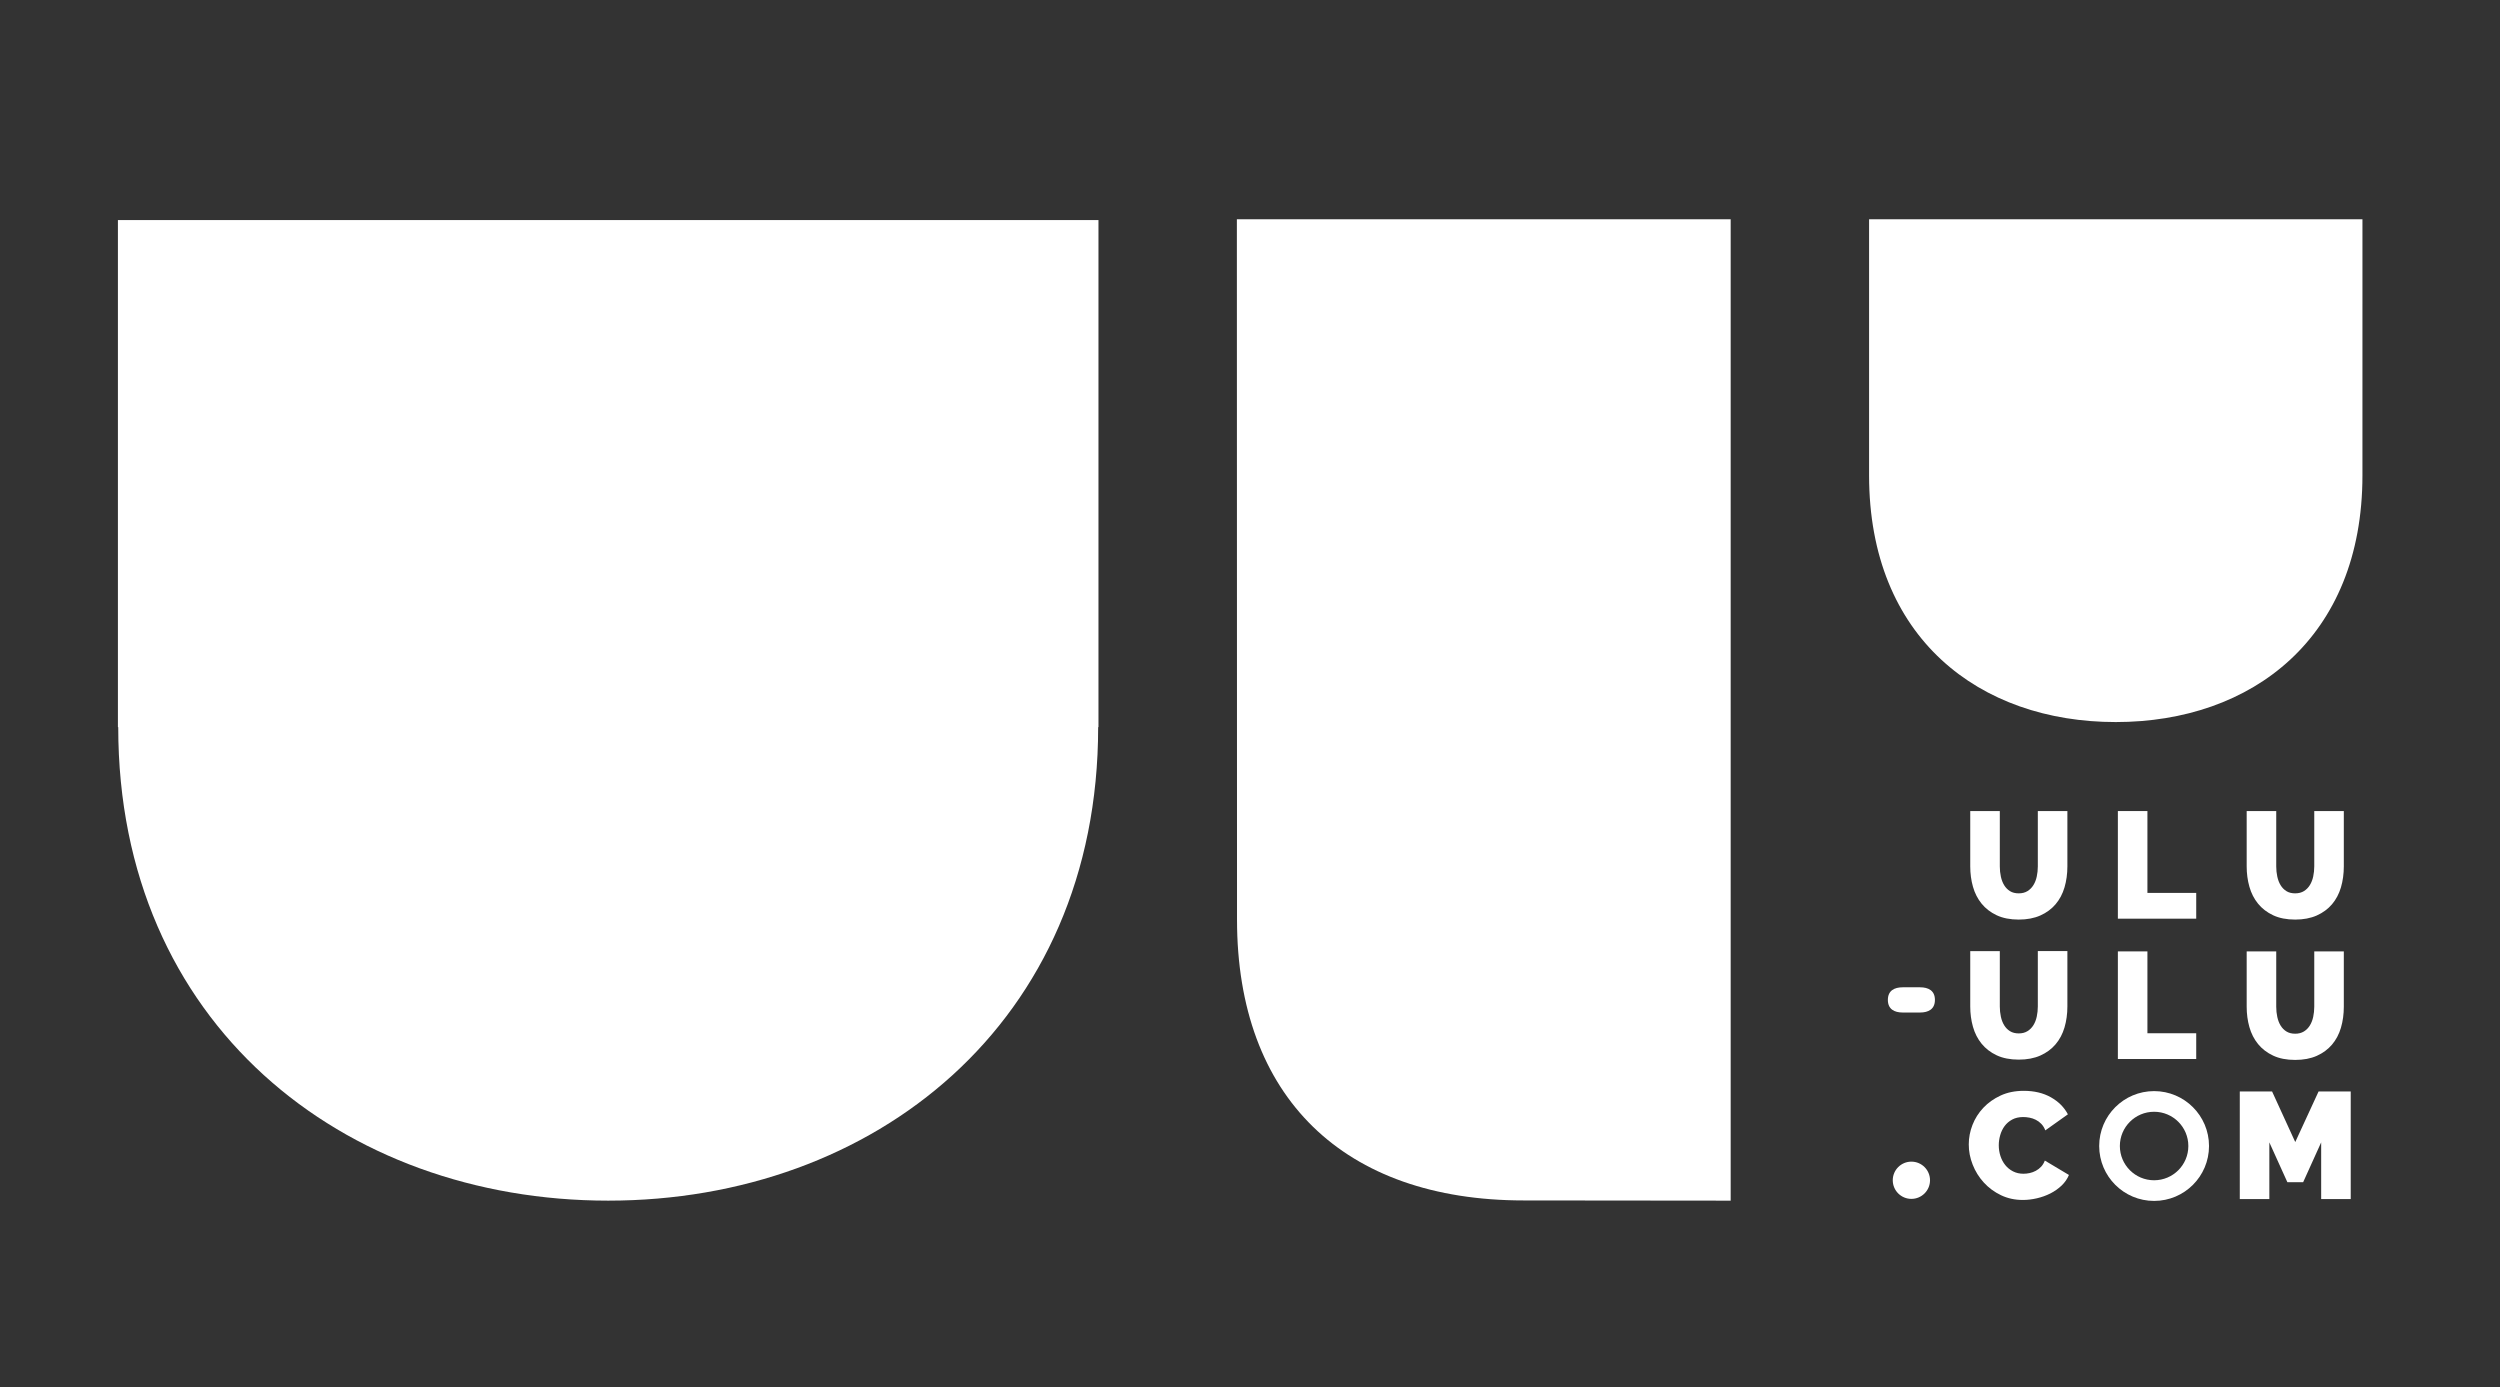 <?xml version="1.0" encoding="utf-8"?>
<!-- Generator: Adobe Illustrator 16.0.0, SVG Export Plug-In . SVG Version: 6.00 Build 0)  -->
<!DOCTYPE svg PUBLIC "-//W3C//DTD SVG 1.1//EN" "http://www.w3.org/Graphics/SVG/1.1/DTD/svg11.dtd">
<svg version="1.1" id="Layer_1" xmlns="http://www.w3.org/2000/svg" xmlns:xlink="http://www.w3.org/1999/xlink" x="0px" y="0px"
	 width="382px" height="212px" viewBox="77.5 35.5 382 212" enable-background="new 77.5 35.5 382 212" xml:space="preserve">
<rect x="77.5" y="35.5" width="382" height="212" fill="#333333" stroke="none"/>
<g>
	<g>
		<defs>
			<rect id="SVGID_1_" x="-273" y="-336" width="1080" height="1920"/>
		</defs>
		<clipPath id="SVGID_2_">
			<use xlink:href="#SVGID_1_"  overflow="visible"/>
		</clipPath>
		<path clip-path="url(#SVGID_2_)" fill="#FFFFFF" d="M245.346,69.13v77.477h-0.048c0,45.301-34.35,72.352-74.866,72.352
			s-74.866-27.051-74.866-72.352h-0.049V69.13H245.346z"/>
	</g>
	<g>
		<defs>
			<rect id="SVGID_3_" x="-273" y="-336" width="1080" height="1920"/>
		</defs>
		<clipPath id="SVGID_4_">
			<use xlink:href="#SVGID_3_"  overflow="visible"/>
		</clipPath>
		<path clip-path="url(#SVGID_4_)" fill="#FFFFFF" d="M438.483,69h-75.387v39.137c0,24.851,16.876,37.693,37.692,37.693
			c20.817,0,37.693-12.842,37.693-37.693L438.483,69L438.483,69z"/>
	</g>
	<g>
		<defs>
			<rect id="SVGID_5_" x="-273" y="-336" width="1080" height="1920"/>
		</defs>
		<clipPath id="SVGID_6_">
			<use xlink:href="#SVGID_5_"  overflow="visible"/>
		</clipPath>
		<path clip-path="url(#SVGID_6_)" fill="#FFFFFF" d="M266.494,69l0.022,107.012c0,27.155,16.323,42.915,43.796,42.915l31.636,0.032
			V69H266.494z"/>
	</g>
	<g>
		<defs>
			<rect id="SVGID_7_" x="-273" y="-336" width="1080" height="1920"/>
		</defs>
		<clipPath id="SVGID_8_">
			<use xlink:href="#SVGID_7_"  overflow="visible"/>
		</clipPath>
		<path clip-path="url(#SVGID_8_)" fill="#FFFFFF" d="M369.56,218.689c1.572,0,2.847-1.273,2.847-2.846
			c0-1.57-1.273-2.845-2.847-2.845c-1.572,0-2.846,1.274-2.846,2.845C366.714,217.416,367.987,218.689,369.56,218.689"/>
	</g>
	<g>
		<defs>
			<rect id="SVGID_9_" x="-273" y="-336" width="1080" height="1920"/>
		</defs>
		<clipPath id="SVGID_10_">
			<use xlink:href="#SVGID_9_"  overflow="visible"/>
		</clipPath>
		<path clip-path="url(#SVGID_10_)" fill="#FFFFFF" d="M384.633,171.67c-0.36-0.225-0.66-0.525-0.891-0.904
			c-0.232-0.377-0.402-0.818-0.509-1.32c-0.11-0.5-0.162-1.022-0.162-1.562v-8.454h-4.518v8.454c0,1.095,0.139,2.134,0.416,3.113
			c0.277,0.981,0.72,1.842,1.319,2.582c0.604,0.743,1.371,1.333,2.306,1.774c0.935,0.438,2.058,0.66,3.37,0.66
			c1.266,0,2.365-0.211,3.3-0.627c0.935-0.417,1.709-0.988,2.327-1.713c0.617-0.726,1.073-1.587,1.367-2.583
			c0.292-0.997,0.439-2.065,0.439-3.207v-8.454h-4.518v8.454c0,0.539-0.055,1.058-0.162,1.552c-0.105,0.492-0.275,0.931-0.509,1.308
			c-0.231,0.379-0.533,0.684-0.903,0.916c-0.37,0.229-0.817,0.346-1.343,0.346C385.44,172.005,384.997,171.895,384.633,171.67"/>
	</g>
	<g>
		<defs>
			<rect id="SVGID_11_" x="-273" y="-336" width="1080" height="1920"/>
		</defs>
		<clipPath id="SVGID_12_">
			<use xlink:href="#SVGID_11_"  overflow="visible"/>
		</clipPath>
		<polygon clip-path="url(#SVGID_12_)" fill="#FFFFFF" points="413.082,175.873 413.082,171.936 405.626,171.936 405.626,159.43 
			401.11,159.43 401.11,175.873 		"/>
	</g>
	<g>
		<defs>
			<rect id="SVGID_13_" x="-273" y="-336" width="1080" height="1920"/>
		</defs>
		<clipPath id="SVGID_14_">
			<use xlink:href="#SVGID_13_"  overflow="visible"/>
		</clipPath>
		<path clip-path="url(#SVGID_14_)" fill="#FFFFFF" d="M426.872,171.67c-0.362-0.225-0.66-0.525-0.892-0.904
			c-0.231-0.377-0.401-0.818-0.51-1.32c-0.109-0.5-0.162-1.022-0.162-1.562v-8.454h-4.516v8.454c0,1.095,0.137,2.134,0.416,3.113
			c0.276,0.981,0.718,1.842,1.318,2.582c0.604,0.743,1.371,1.333,2.307,1.774c0.933,0.438,2.056,0.66,3.37,0.66
			c1.264,0,2.364-0.211,3.3-0.627c0.934-0.417,1.709-0.988,2.327-1.713c0.616-0.726,1.072-1.587,1.366-2.583
			c0.292-0.997,0.438-2.065,0.438-3.207v-8.454h-4.516v8.454c0,0.539-0.056,1.058-0.162,1.552c-0.107,0.492-0.277,0.931-0.509,1.308
			c-0.232,0.379-0.533,0.684-0.903,0.916c-0.371,0.229-0.819,0.346-1.343,0.346C427.679,172.005,427.235,171.895,426.872,171.67"/>
	</g>
	<g>
		<defs>
			<rect id="SVGID_15_" x="-273" y="-336" width="1080" height="1920"/>
		</defs>
		<clipPath id="SVGID_16_">
			<use xlink:href="#SVGID_15_"  overflow="visible"/>
		</clipPath>
		<path clip-path="url(#SVGID_16_)" fill="#FFFFFF" d="M384.633,193.068c-0.36-0.223-0.66-0.524-0.891-0.903
			c-0.232-0.377-0.402-0.817-0.509-1.319c-0.11-0.502-0.162-1.022-0.162-1.563v-8.454h-4.518v8.454c0,1.096,0.139,2.135,0.416,3.114
			c0.277,0.98,0.72,1.843,1.319,2.582c0.604,0.741,1.371,1.334,2.306,1.772c0.935,0.44,2.058,0.66,3.37,0.66
			c1.266,0,2.365-0.208,3.3-0.624c0.935-0.417,1.709-0.988,2.327-1.715c0.617-0.727,1.073-1.586,1.367-2.583
			c0.292-0.995,0.439-2.063,0.439-3.207v-8.454h-4.518v8.454c0,0.541-0.055,1.059-0.162,1.553c-0.105,0.493-0.275,0.929-0.509,1.308
			c-0.231,0.379-0.533,0.683-0.903,0.914c-0.37,0.232-0.817,0.349-1.343,0.349C385.44,193.405,384.997,193.292,384.633,193.068"/>
	</g>
	<g>
		<defs>
			<rect id="SVGID_17_" x="-273" y="-336" width="1080" height="1920"/>
		</defs>
		<clipPath id="SVGID_18_">
			<use xlink:href="#SVGID_17_"  overflow="visible"/>
		</clipPath>
		<polygon clip-path="url(#SVGID_18_)" fill="#FFFFFF" points="413.082,197.316 413.082,193.381 405.626,193.381 405.626,180.873 
			401.11,180.873 401.11,197.316 		"/>
	</g>
	<g>
		<defs>
			<rect id="SVGID_19_" x="-273" y="-336" width="1080" height="1920"/>
		</defs>
		<clipPath id="SVGID_20_">
			<use xlink:href="#SVGID_19_"  overflow="visible"/>
		</clipPath>
		<path clip-path="url(#SVGID_20_)" fill="#FFFFFF" d="M426.872,193.114c-0.362-0.222-0.66-0.524-0.892-0.903
			c-0.231-0.377-0.401-0.818-0.51-1.318c-0.109-0.502-0.162-1.024-0.162-1.564v-8.454h-4.516v8.454c0,1.096,0.137,2.135,0.416,3.115
			c0.276,0.979,0.718,1.841,1.318,2.582c0.604,0.74,1.371,1.332,2.307,1.771c0.933,0.441,2.056,0.659,3.37,0.659
			c1.264,0,2.364-0.207,3.3-0.623c0.934-0.417,1.709-0.988,2.327-1.716c0.616-0.725,1.072-1.585,1.366-2.582
			c0.292-0.995,0.438-2.062,0.438-3.207v-8.454h-4.516v8.454c0,0.54-0.056,1.059-0.162,1.552c-0.107,0.494-0.277,0.931-0.509,1.31
			c-0.232,0.377-0.533,0.682-0.903,0.914c-0.371,0.23-0.819,0.348-1.343,0.348C427.679,193.451,427.235,193.338,426.872,193.114"/>
	</g>
	<g>
		<defs>
			<rect id="SVGID_21_" x="-273" y="-336" width="1080" height="1920"/>
		</defs>
		<clipPath id="SVGID_22_">
			<use xlink:href="#SVGID_21_"  overflow="visible"/>
		</clipPath>
		<path clip-path="url(#SVGID_22_)" fill="#FFFFFF" d="M378.925,213.458c0.401,1.021,0.969,1.931,1.702,2.733
			s1.606,1.447,2.618,1.934c1.01,0.486,2.126,0.729,3.345,0.729c0.696,0,1.41-0.084,2.145-0.254c0.732-0.17,1.42-0.416,2.06-0.74
			c0.641-0.324,1.212-0.727,1.716-1.204c0.501-0.479,0.876-1.021,1.123-1.622l-3.683-2.2c-0.141,0.371-0.328,0.683-0.567,0.938
			c-0.24,0.254-0.509,0.463-0.811,0.625c-0.303,0.162-0.614,0.277-0.938,0.347c-0.325,0.069-0.641,0.104-0.95,0.104
			c-0.586,0-1.114-0.119-1.585-0.358c-0.472-0.239-0.868-0.56-1.191-0.962c-0.325-0.401-0.571-0.863-0.741-1.389
			c-0.172-0.524-0.256-1.074-0.256-1.645c0-0.51,0.072-1.023,0.22-1.541s0.371-0.98,0.671-1.389
			c0.302-0.409,0.688-0.741,1.159-0.996c0.471-0.254,1.031-0.383,1.68-0.383c0.311,0,0.627,0.031,0.961,0.094
			c0.331,0.062,0.652,0.17,0.961,0.324s0.592,0.362,0.846,0.625c0.255,0.263,0.46,0.595,0.614,0.996l3.45-2.455
			c-0.569-1.082-1.438-1.949-2.605-2.606c-1.165-0.656-2.542-0.983-4.133-0.983c-1.329,0-2.511,0.239-3.546,0.719
			c-1.032,0.478-1.913,1.103-2.64,1.875c-0.726,0.772-1.278,1.644-1.657,2.617c-0.377,0.974-0.565,1.961-0.565,2.965
			C378.322,211.405,378.524,212.439,378.925,213.458"/>
	</g>
	<g>
		<defs>
			<rect id="SVGID_23_" x="-273" y="-336" width="1080" height="1920"/>
		</defs>
		<clipPath id="SVGID_24_">
			<use xlink:href="#SVGID_23_"  overflow="visible"/>
		</clipPath>
		<polygon clip-path="url(#SVGID_24_)" fill="#FFFFFF" points="436.691,218.716 436.691,202.271 431.781,202.271 428.215,210.007 
			424.672,202.271 419.739,202.271 419.739,218.716 424.255,218.716 424.255,210.055 427.012,216.145 429.42,216.145 
			432.175,210.055 432.175,218.716 		"/>
	</g>
	<g>
		<defs>
			<rect id="SVGID_25_" x="-273" y="-336" width="1080" height="1920"/>
		</defs>
		<clipPath id="SVGID_26_">
			<use xlink:href="#SVGID_25_"  overflow="visible"/>
		</clipPath>
		<path clip-path="url(#SVGID_26_)" fill="#FFFFFF" d="M406.648,202.221c-4.635,0-8.392,3.756-8.392,8.389
			c0,4.635,3.757,8.391,8.392,8.391c4.633,0,8.39-3.756,8.39-8.391C415.038,205.979,411.281,202.221,406.648,202.221
			 M406.648,215.844c-2.892,0-5.233-2.343-5.233-5.234c0-2.89,2.343-5.232,5.233-5.232c2.89,0,5.231,2.343,5.231,5.232
			C411.881,213.501,409.538,215.844,406.648,215.844"/>
	</g>
	<g>
		<defs>
			<rect id="SVGID_27_" x="-273" y="-336" width="1080" height="1920"/>
		</defs>
		<clipPath id="SVGID_28_">
			<use xlink:href="#SVGID_27_"  overflow="visible"/>
		</clipPath>
		<path clip-path="url(#SVGID_28_)" fill="#FFFFFF" d="M368.228,186.359c-1.258,0-2.263,0.502-2.263,1.928
			c0,1.424,1.005,1.926,2.263,1.926h2.663c1.259,0,2.265-0.502,2.265-1.926c0-1.426-1.006-1.928-2.265-1.928H368.228z"/>
	</g>
</g>
</svg>
